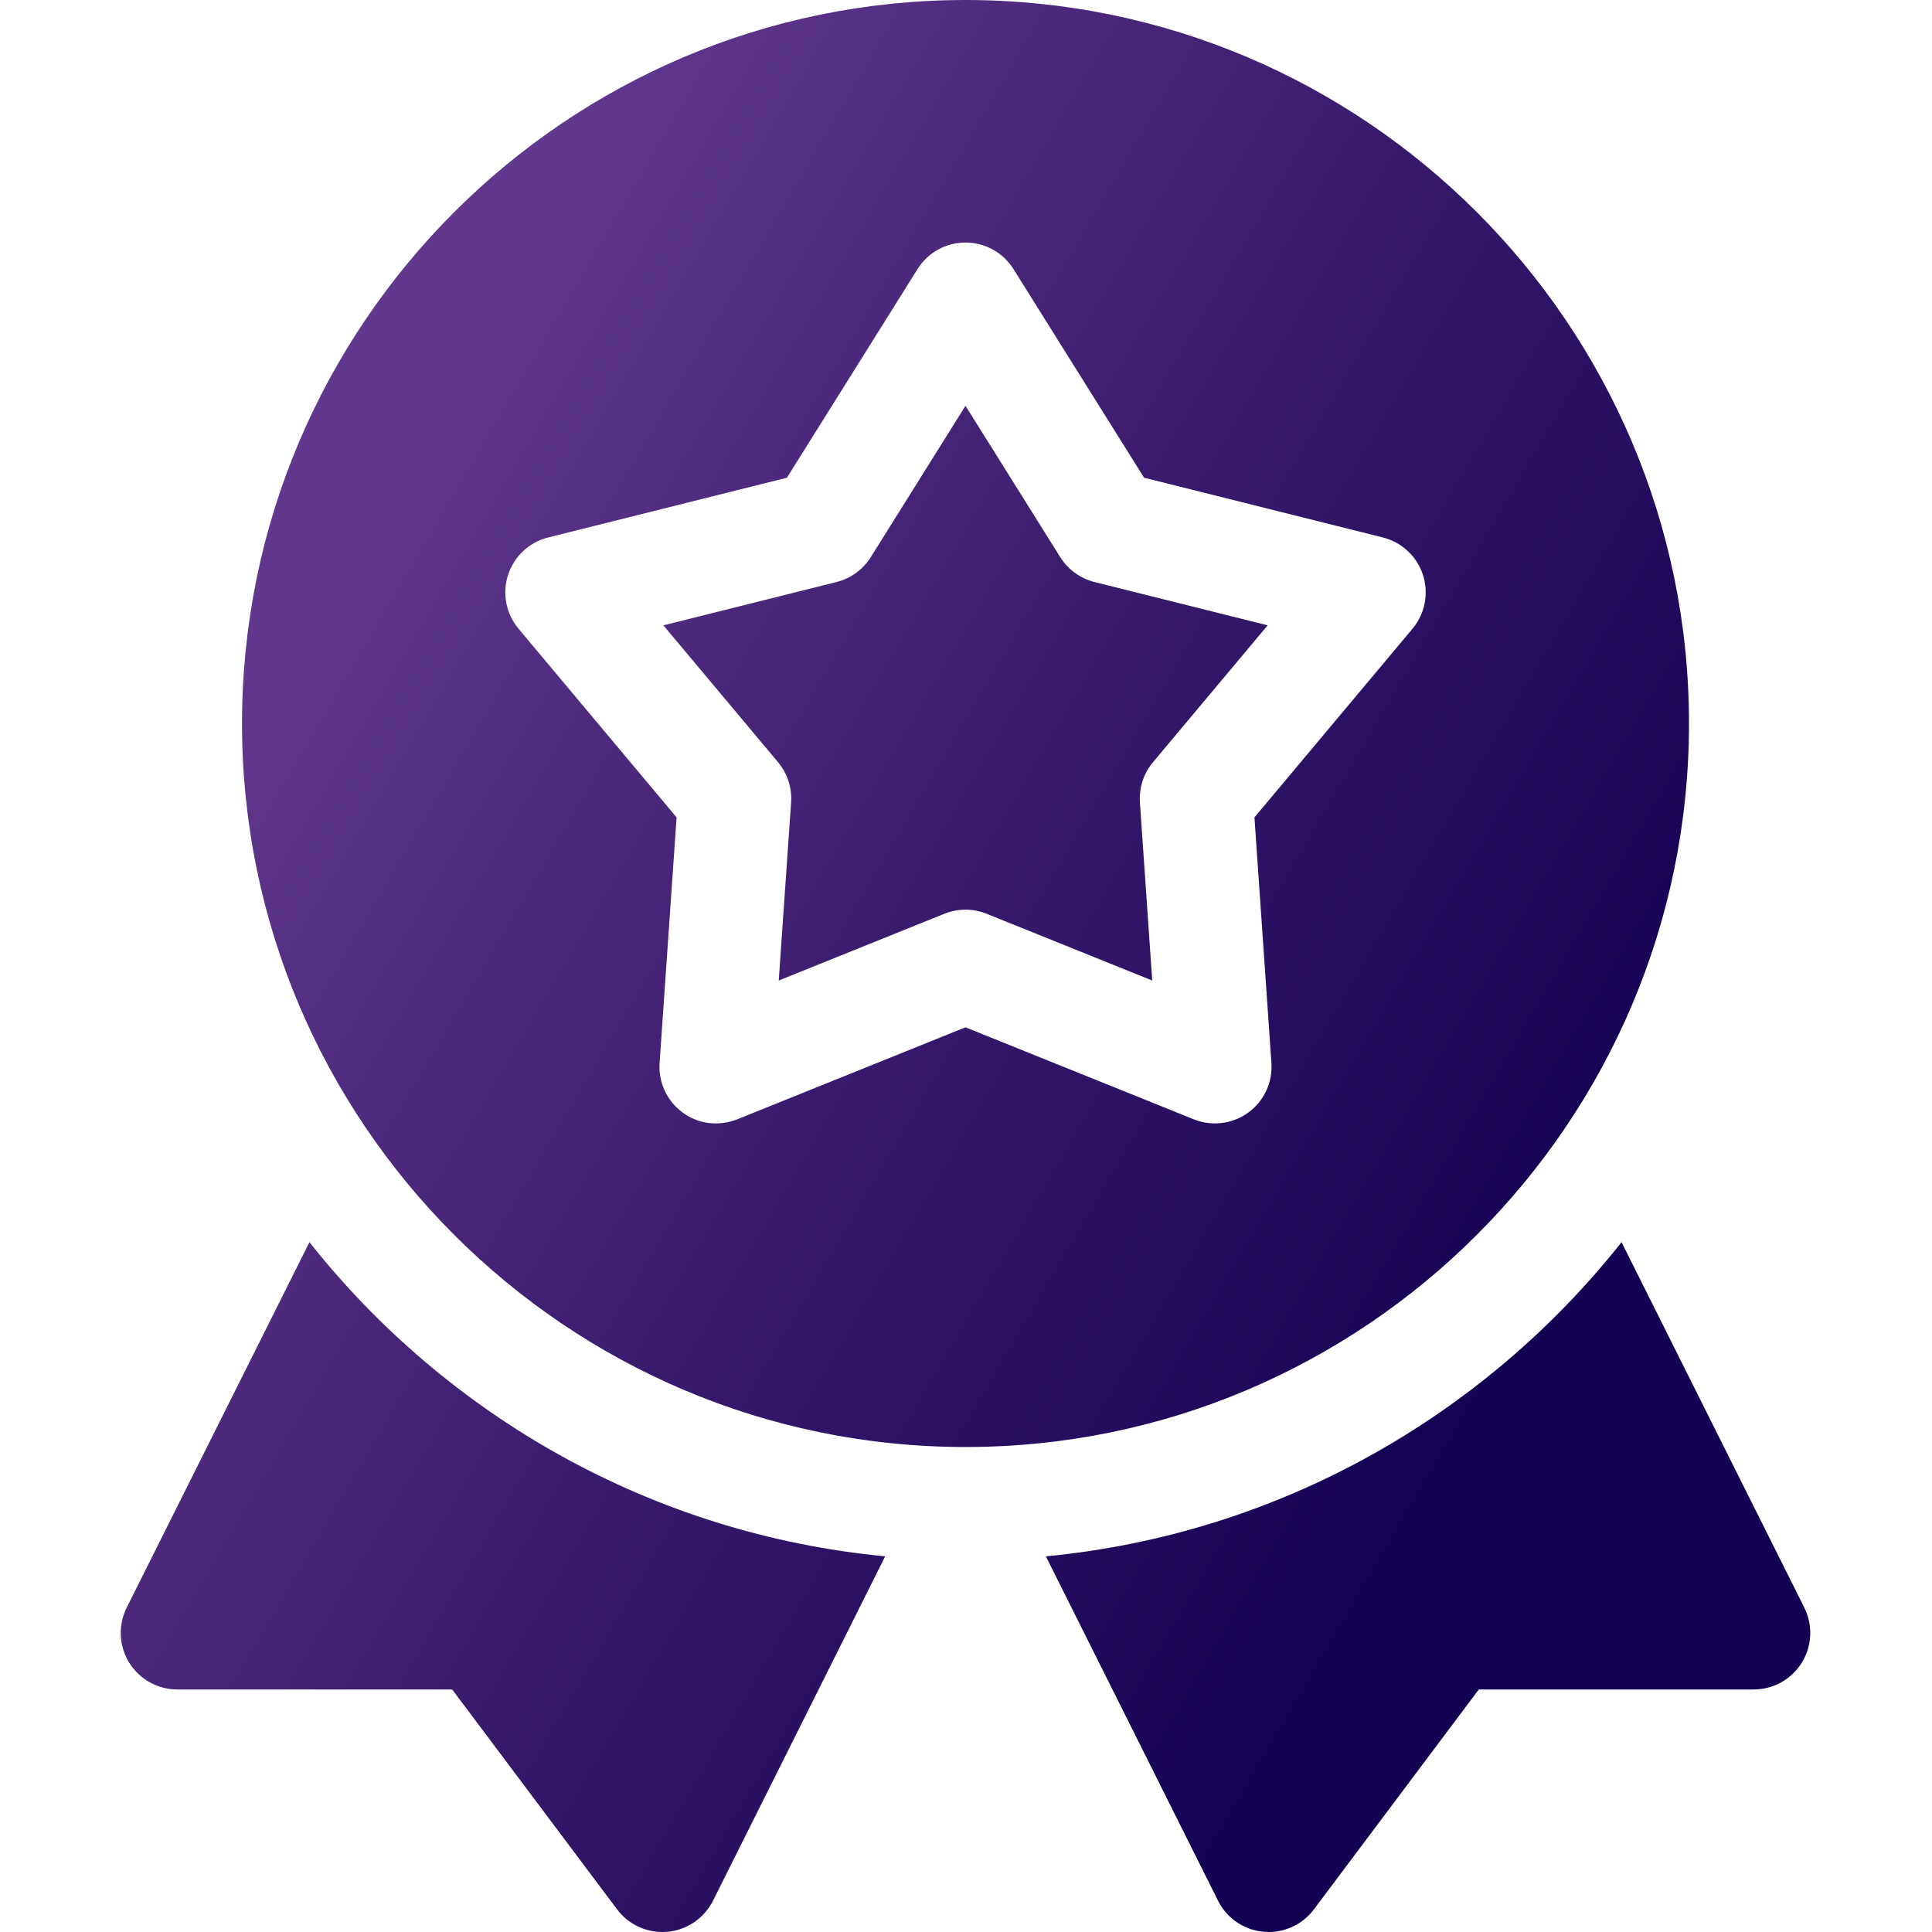 <svg width="64" height="64" viewBox="0 0 64 64" fill="none" xmlns="http://www.w3.org/2000/svg">
<path fill-rule="evenodd" clip-rule="evenodd" d="M31.983 0C45.199 0 55.95 10.752 55.95 23.967C55.95 37.182 45.199 47.934 31.983 47.934C18.768 47.934 8.017 37.182 8.017 23.967C8.017 10.752 18.768 0 31.983 0ZM41.555 27.077L46.791 20.827C47.206 20.331 47.337 19.658 47.137 19.044C46.938 18.429 46.435 17.96 45.809 17.804L37.899 15.825L33.573 8.914C33.23 8.366 32.629 8.034 31.983 8.034C31.337 8.034 30.737 8.366 30.394 8.914L26.068 15.825L18.159 17.804C17.532 17.96 17.03 18.429 16.831 19.044C16.631 19.658 16.762 20.331 17.177 20.827L22.413 27.077L21.85 35.21C21.805 35.855 22.095 36.477 22.618 36.857C23.411 37.433 24.218 37.161 24.421 37.079L31.983 34.031L39.546 37.079C40.145 37.32 40.826 37.236 41.349 36.857C41.872 36.477 42.162 35.855 42.117 35.21L41.555 27.077ZM35.122 18.456L31.983 13.442L28.846 18.456C28.589 18.867 28.182 19.162 27.712 19.28L21.975 20.715L25.773 25.248C26.084 25.62 26.24 26.098 26.206 26.582L25.797 32.481L31.282 30.27C31.543 30.165 32.076 30.025 32.684 30.27L38.169 32.481L37.761 26.582C37.728 26.098 37.883 25.62 38.195 25.248L41.993 20.715L36.256 19.28C35.786 19.162 35.379 18.867 35.122 18.456ZM4.198 53.252L10.251 41.149C14.812 46.909 21.611 50.819 29.322 51.556L23.619 62.964C23.334 63.535 22.72 64 21.941 64C21.355 64 20.797 63.725 20.442 63.25L14.979 55.966H5.875C5.225 55.966 4.622 55.63 4.28 55.078C3.938 54.525 3.907 53.834 4.198 53.252ZM53.716 41.149L59.769 53.252C60.06 53.834 60.028 54.525 59.687 55.078C59.345 55.63 58.742 55.966 58.092 55.966H48.987L43.525 63.25C43.17 63.725 42.612 64 42.026 64C41.247 64 40.633 63.535 40.349 62.964L34.645 51.556C42.356 50.819 49.155 46.909 53.716 41.149Z" fill="url(#paint0_linear_4322_42957)"/>
<defs>
<linearGradient id="paint0_linear_4322_42957" x1="54.739" y1="37.095" x2="13.382" y2="12.85" gradientUnits="userSpaceOnUse">
<stop stop-color="#140153"/>
<stop offset="0.47" stop-color="#36196C"/>
<stop offset="1" stop-color="#61388D"/>
</linearGradient>
</defs>
</svg>
